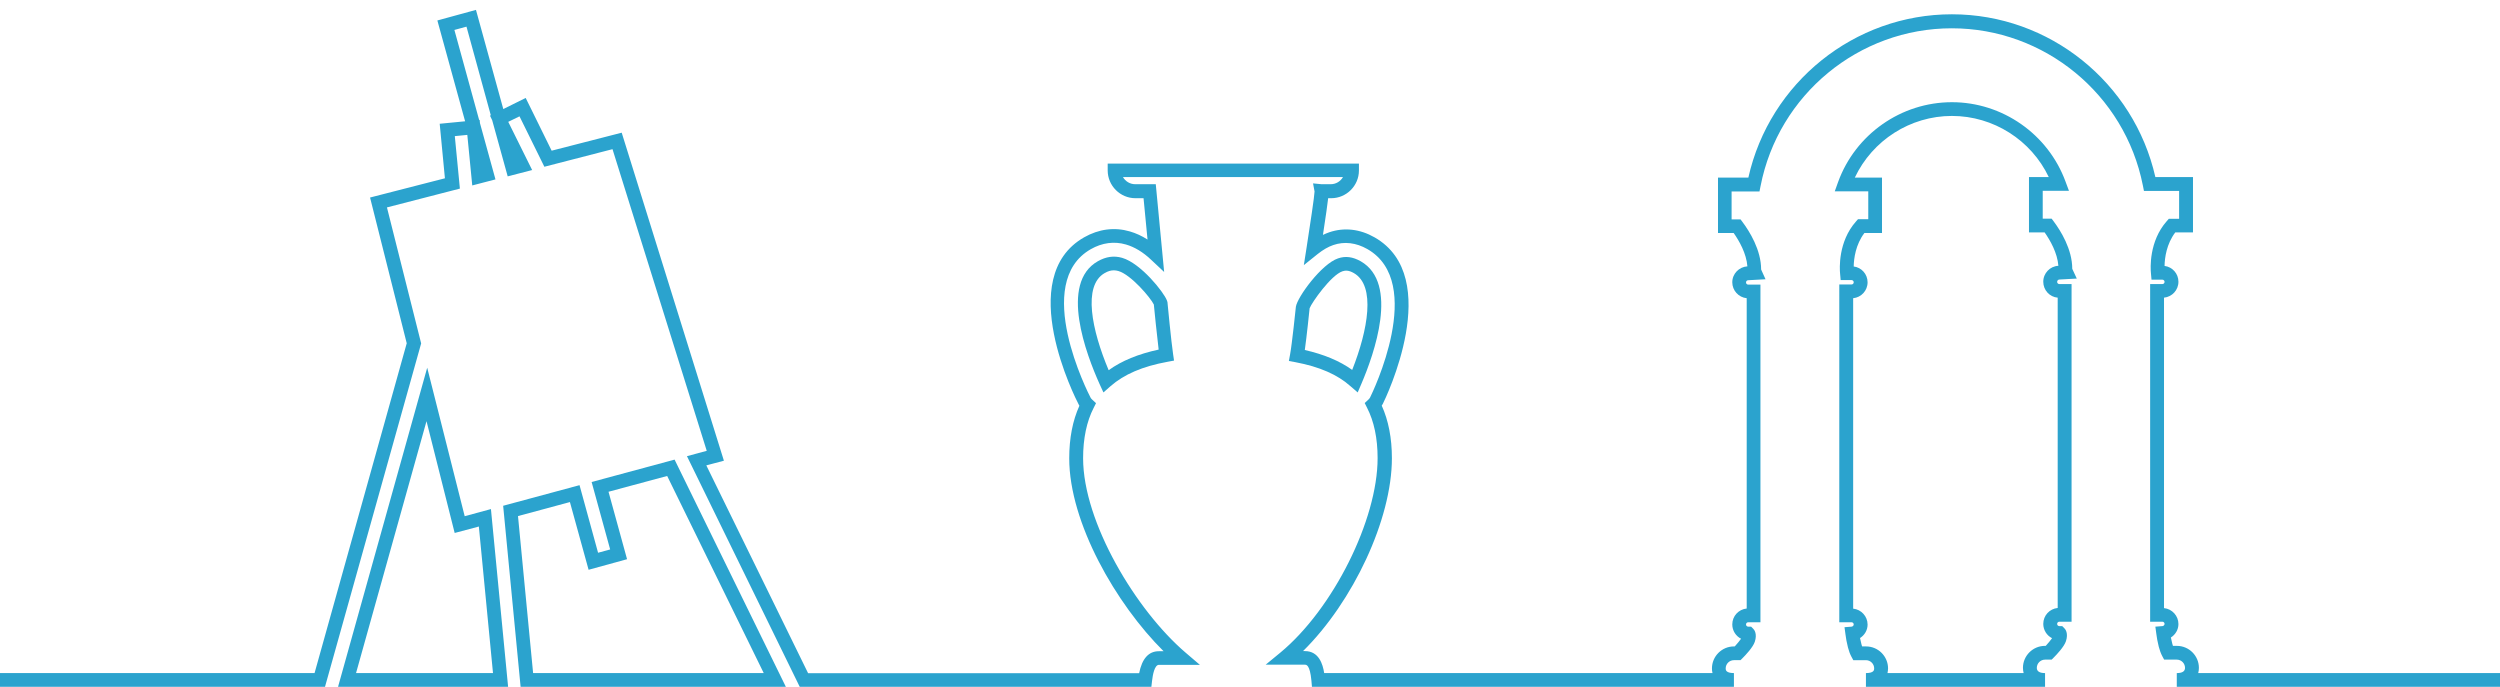 <?xml version="1.0" encoding="UTF-8"?>
<!DOCTYPE svg PUBLIC "-//W3C//DTD SVG 1.1//EN" "http://www.w3.org/Graphics/SVG/1.1/DTD/svg11.dtd">
<svg xmlns:x="http://ns.adobe.com/Extensibility/1.0/" xmlns:i="http://ns.adobe.com/AdobeIllustrator/10.0/" xmlns:graph="http://ns.adobe.com/Graphs/1.0/" xmlns="http://www.w3.org/2000/svg" xmlns:xlink="http://www.w3.org/1999/xlink" version="1.1" id="Sekundar" x="0px" y="0px" width="182px" height="50px" viewBox="0 0 182 50" xml:space="preserve">
<switch>
	
	<g i:extraneous="self">
		<g id="Kunst_00000017492085365030315960000012913670846058808484_">
			<path fill="#2BA3CE" d="M160.03,49c0.03-0.12,0.05-0.24,0.05-0.38c0-0.88-0.72-1.6-1.6-1.6h-0.29c-0.02-0.05-0.03-0.11-0.05-0.17     c-0.04-0.16-0.07-0.3-0.1-0.44c0.33-0.21,0.55-0.57,0.55-0.98c0-0.6-0.46-1.1-1.05-1.16V21.67c0.59-0.06,1.05-0.55,1.05-1.16     c0-0.59-0.44-1.08-1.01-1.15c0.01-0.58,0.14-1.6,0.78-2.44h1.29v-4.03h-2.74c-1.56-6.89-7.72-11.85-14.81-11.85     c-7.1,0-13.27,4.97-14.82,11.89h-2.21v4.03h1.14c0.4,0.57,0.93,1.49,1,2.43c-0.61,0.04-1.1,0.54-1.1,1.16     c0,0.6,0.46,1.1,1.05,1.16V44.3c-0.59,0.06-1.05,0.55-1.05,1.16c0,0.45,0.26,0.85,0.64,1.04c-0.09,0.13-0.27,0.35-0.46,0.56     h-0.06c-0.88,0-1.6,0.72-1.6,1.6c0,0.12,0.01,0.23,0.04,0.34H96.4C96.3,48.33,96,47.4,95,47.4h-0.14     c3.64-3.59,6.47-9.6,6.47-14.04c0-1.46-0.25-2.75-0.74-3.83c0.03-0.04,0.05-0.09,0.08-0.13c0.19-0.38,4.48-9.22-0.6-12.12     c-1.07-0.61-2.21-0.74-3.3-0.37c-0.15,0.05-0.31,0.12-0.46,0.19c0.22-1.44,0.33-2.23,0.38-2.67h0.22c1.11,0,2.02-0.91,2.02-2.02     v-0.5H80.64v0.5c0,1.11,0.91,2.02,2.02,2.02h0.59l0.29,3.01c-0.42-0.27-0.84-0.46-1.28-0.59c-1.12-0.33-2.27-0.18-3.34,0.43     c-5.12,2.92-0.6,11.77-0.4,12.15c0.02,0.04,0.04,0.07,0.06,0.11c-0.49,1.08-0.74,2.36-0.74,3.83c0,4.67,3.41,10.61,6.87,14.04     h-0.35c-0.74,0-1.22,0.54-1.43,1.6h-24.1l-7.41-15.13l1.28-0.34L45.26,9.66l-5.1,1.31l-1.89-3.84l-1.63,0.81l-1.99-7.22     l-2.81,0.77l2.02,7.34l-1.85,0.18l0.38,3.97l-5.45,1.4l2.67,10.61L22.9,49H0v1h23.66l7-25l-2.49-9.9l5.31-1.37l-0.37-3.82     l0.91-0.09l0.36,3.68l1.69-0.44l-1.13-4.1l-0.02-0.23l-0.04,0l-1.8-6.55l0.88-0.24l1.77,6.45l-0.06,0.03l0.16,0.33l1.13,4.09     l1.78-0.46L37,8.87l0.82-0.4l1.81,3.67l4.96-1.28l6.86,21.96l-1.44,0.39L58.22,50h25.6l0.05-0.44c0.05-0.43,0.18-1.16,0.5-1.16     h2.98l-1.03-0.88c-3.61-3.08-7.47-9.5-7.47-14.16c0-1.44,0.26-2.68,0.77-3.67l0.17-0.34l-0.28-0.26     c-0.05-0.05-0.09-0.09-0.11-0.13c-0.18-0.34-4.28-8.37,0.01-10.82c0.82-0.47,1.71-0.59,2.56-0.34c0.62,0.18,1.24,0.55,1.82,1.1     l0.96,0.9l-0.61-6.39h-1.5c-0.38,0-0.71-0.21-0.89-0.52h16.02c-0.18,0.31-0.51,0.52-0.89,0.52h-0.68l-0.61-0.06l0.11,0.59     c0,0.27-0.34,2.55-0.58,4.08l-0.2,1.28l1.01-0.81c0.38-0.3,0.75-0.52,1.13-0.65c0.81-0.28,1.67-0.17,2.48,0.29     c4.28,2.44,0.37,10.47,0.2,10.81c-0.02,0.04-0.06,0.09-0.11,0.14l-0.28,0.26l0.17,0.34c0.51,0.99,0.77,2.23,0.77,3.67     c0,4.49-3.24,10.98-7.08,14.16l-1.07,0.88H95c0.1,0,0.36,0,0.47,1.15L95.51,50h30.72v-1c-0.6,0-0.6-0.24-0.6-0.34     c0-0.33,0.27-0.6,0.6-0.6h0.48l0.15-0.15c0.22-0.22,0.76-0.79,0.89-1.19c0.19-0.58-0.04-0.88-0.12-0.95l-0.15-0.15h-0.21     c-0.09,0-0.16-0.07-0.16-0.16c0-0.09,0.07-0.16,0.16-0.16h0.89V20.72h-0.89c-0.09,0-0.16-0.07-0.16-0.16     c0-0.09,0.07-0.16,0.16-0.16l1.26-0.07l-0.32-0.71c0-1.43-0.85-2.78-1.35-3.45l-0.15-0.2h-0.65v-2.03h2.03l0.08-0.4     c1.3-6.65,7.15-11.48,13.92-11.48c6.75,0,12.6,4.81,13.91,11.44l0.08,0.4h2.56v2.03h-0.75l-0.15,0.17     c-1.3,1.47-1.19,3.43-1.15,3.81l0.04,0.45h0.79c0.09,0,0.16,0.07,0.16,0.16c0,0.09-0.07,0.16-0.16,0.16h-0.89v24.58h0.89     c0.09,0,0.16,0.07,0.16,0.16c0,0.08-0.07,0.15-0.15,0.16l-0.52,0.04l0.07,0.52c0.03,0.26,0.09,0.59,0.18,0.95     c0.07,0.26,0.15,0.48,0.25,0.67l0.14,0.26h0.92c0.33,0,0.6,0.27,0.6,0.6c0,0.25-0.2,0.38-0.6,0.38v1H182v-1H160.03z"></path>
			<path fill="#2BA3CE" d="M98.32,28.12l0.52,0.45l0.27-0.63c0.92-2.15,2.76-7.31-0.05-8.92c-0.57-0.32-1.1-0.4-1.65-0.21     c-1.2,0.4-2.96,2.81-3.07,3.52h0c0,0.03-0.29,2.79-0.42,3.46l-0.09,0.49l0.49,0.09C96.06,26.7,97.37,27.27,98.32,28.12z      M95.34,22.44c0.16-0.42,1.56-2.41,2.39-2.69c0.19-0.06,0.43-0.1,0.83,0.13c1.61,0.92,1.03,4.14-0.12,7.05     c-0.92-0.66-2.06-1.13-3.45-1.45C95.13,24.48,95.32,22.66,95.34,22.44z"></path>
			<path fill="#2BA3CE" d="M84.95,21.87c-0.22-0.59-1.89-2.7-3.26-3.1c-0.6-0.17-1.17-0.09-1.77,0.25c-2.81,1.6-0.84,6.78,0.13,8.94     l0.28,0.61l0.51-0.45c0.99-0.87,2.34-1.45,4.15-1.78l0.48-0.09l-0.07-0.48c-0.13-0.86-0.41-3.75-0.41-3.78L84.95,21.87z      M80.71,26.95c-1.23-2.92-1.9-6.15-0.29-7.07c0.24-0.14,0.45-0.2,0.67-0.2c0.11,0,0.22,0.02,0.33,0.05     c0.92,0.27,2.33,1.93,2.58,2.44c0.04,0.41,0.22,2.23,0.35,3.28C82.87,25.77,81.67,26.26,80.71,26.95z"></path>
			<path fill="#2BA3CE" d="M149.92,20.35l1.27-0.07l-0.33-0.71c0-1.43-0.85-2.78-1.35-3.45l-0.15-0.2h-0.65v-2.03h1.91l-0.25-0.67     c-1.27-3.46-4.6-5.78-8.27-5.78c-3.7,0-7.03,2.34-8.29,5.82l-0.24,0.67h2.44v2.03h-0.75l-0.15,0.17     c-1.3,1.47-1.19,3.43-1.15,3.81l0.04,0.45h0.79c0.09,0,0.16,0.07,0.16,0.16c0,0.09-0.07,0.16-0.16,0.16h-0.89V45.3h0.89     c0.09,0,0.16,0.07,0.16,0.16c0,0.08-0.07,0.15-0.15,0.16l-0.52,0.04l0.07,0.52c0.03,0.26,0.09,0.59,0.18,0.95     c0.07,0.27,0.15,0.48,0.25,0.67l0.14,0.26h0.92c0.33,0,0.6,0.27,0.6,0.6c0,0.1,0,0.34-0.6,0.34v1h13.04v-1     c-0.4,0-0.6-0.13-0.6-0.38c0-0.33,0.27-0.6,0.6-0.6h0.48l0.15-0.15c0.22-0.22,0.76-0.79,0.89-1.19c0.19-0.58-0.04-0.88-0.12-0.95     l-0.15-0.15h-0.21c-0.09,0-0.16-0.07-0.16-0.16c0-0.09,0.07-0.16,0.16-0.16h0.89V20.68h-0.89c-0.09,0-0.16-0.07-0.16-0.16     S149.83,20.35,149.92,20.35z M149.8,21.67v22.59c-0.59,0.06-1.05,0.55-1.05,1.16c0,0.45,0.26,0.85,0.64,1.04     c-0.09,0.13-0.27,0.35-0.46,0.56h-0.06c-0.88,0-1.6,0.72-1.6,1.6c0,0.13,0.02,0.26,0.05,0.38h-9.91     c0.02-0.11,0.04-0.22,0.04-0.34c0-0.88-0.72-1.6-1.6-1.6h-0.29c-0.02-0.05-0.03-0.11-0.05-0.17c-0.04-0.15-0.07-0.3-0.1-0.44     c0.33-0.21,0.55-0.57,0.55-0.98c0-0.6-0.46-1.1-1.05-1.16V21.71c0.59-0.06,1.05-0.55,1.05-1.16c0-0.59-0.44-1.08-1.01-1.15     c0.01-0.58,0.14-1.6,0.78-2.44h1.28v-4.03h-1.98c1.28-2.71,4.03-4.49,7.07-4.49c3.02,0,5.77,1.76,7.05,4.45h-1.44v4.03h1.14     c0.4,0.57,0.93,1.49,1,2.43c-0.61,0.03-1.1,0.54-1.1,1.16C148.75,21.12,149.21,21.62,149.8,21.67z"></path>
			<path fill="#2BA3CE" d="M43.07,35.09L44.42,40l-0.88,0.24l-1.35-4.92l-5.56,1.5L37.9,50h19.31l-8.1-16.54L43.07,35.09z M38.81,49     l-1.1-11.43l3.78-1.02l1.36,4.93l2.8-0.77l-1.35-4.91l4.27-1.15L55.6,49H38.81z"></path>
			<path fill="#2BA3CE" d="M33.83,37.58L31.1,26.77L24.61,50h12.38l-1.25-12.94L33.83,37.58z M25.92,49l5.13-18.34l2.05,8.14     l1.76-0.47L35.89,49H25.92z"></path>
		</g>
	</g>
</switch>

</svg>
